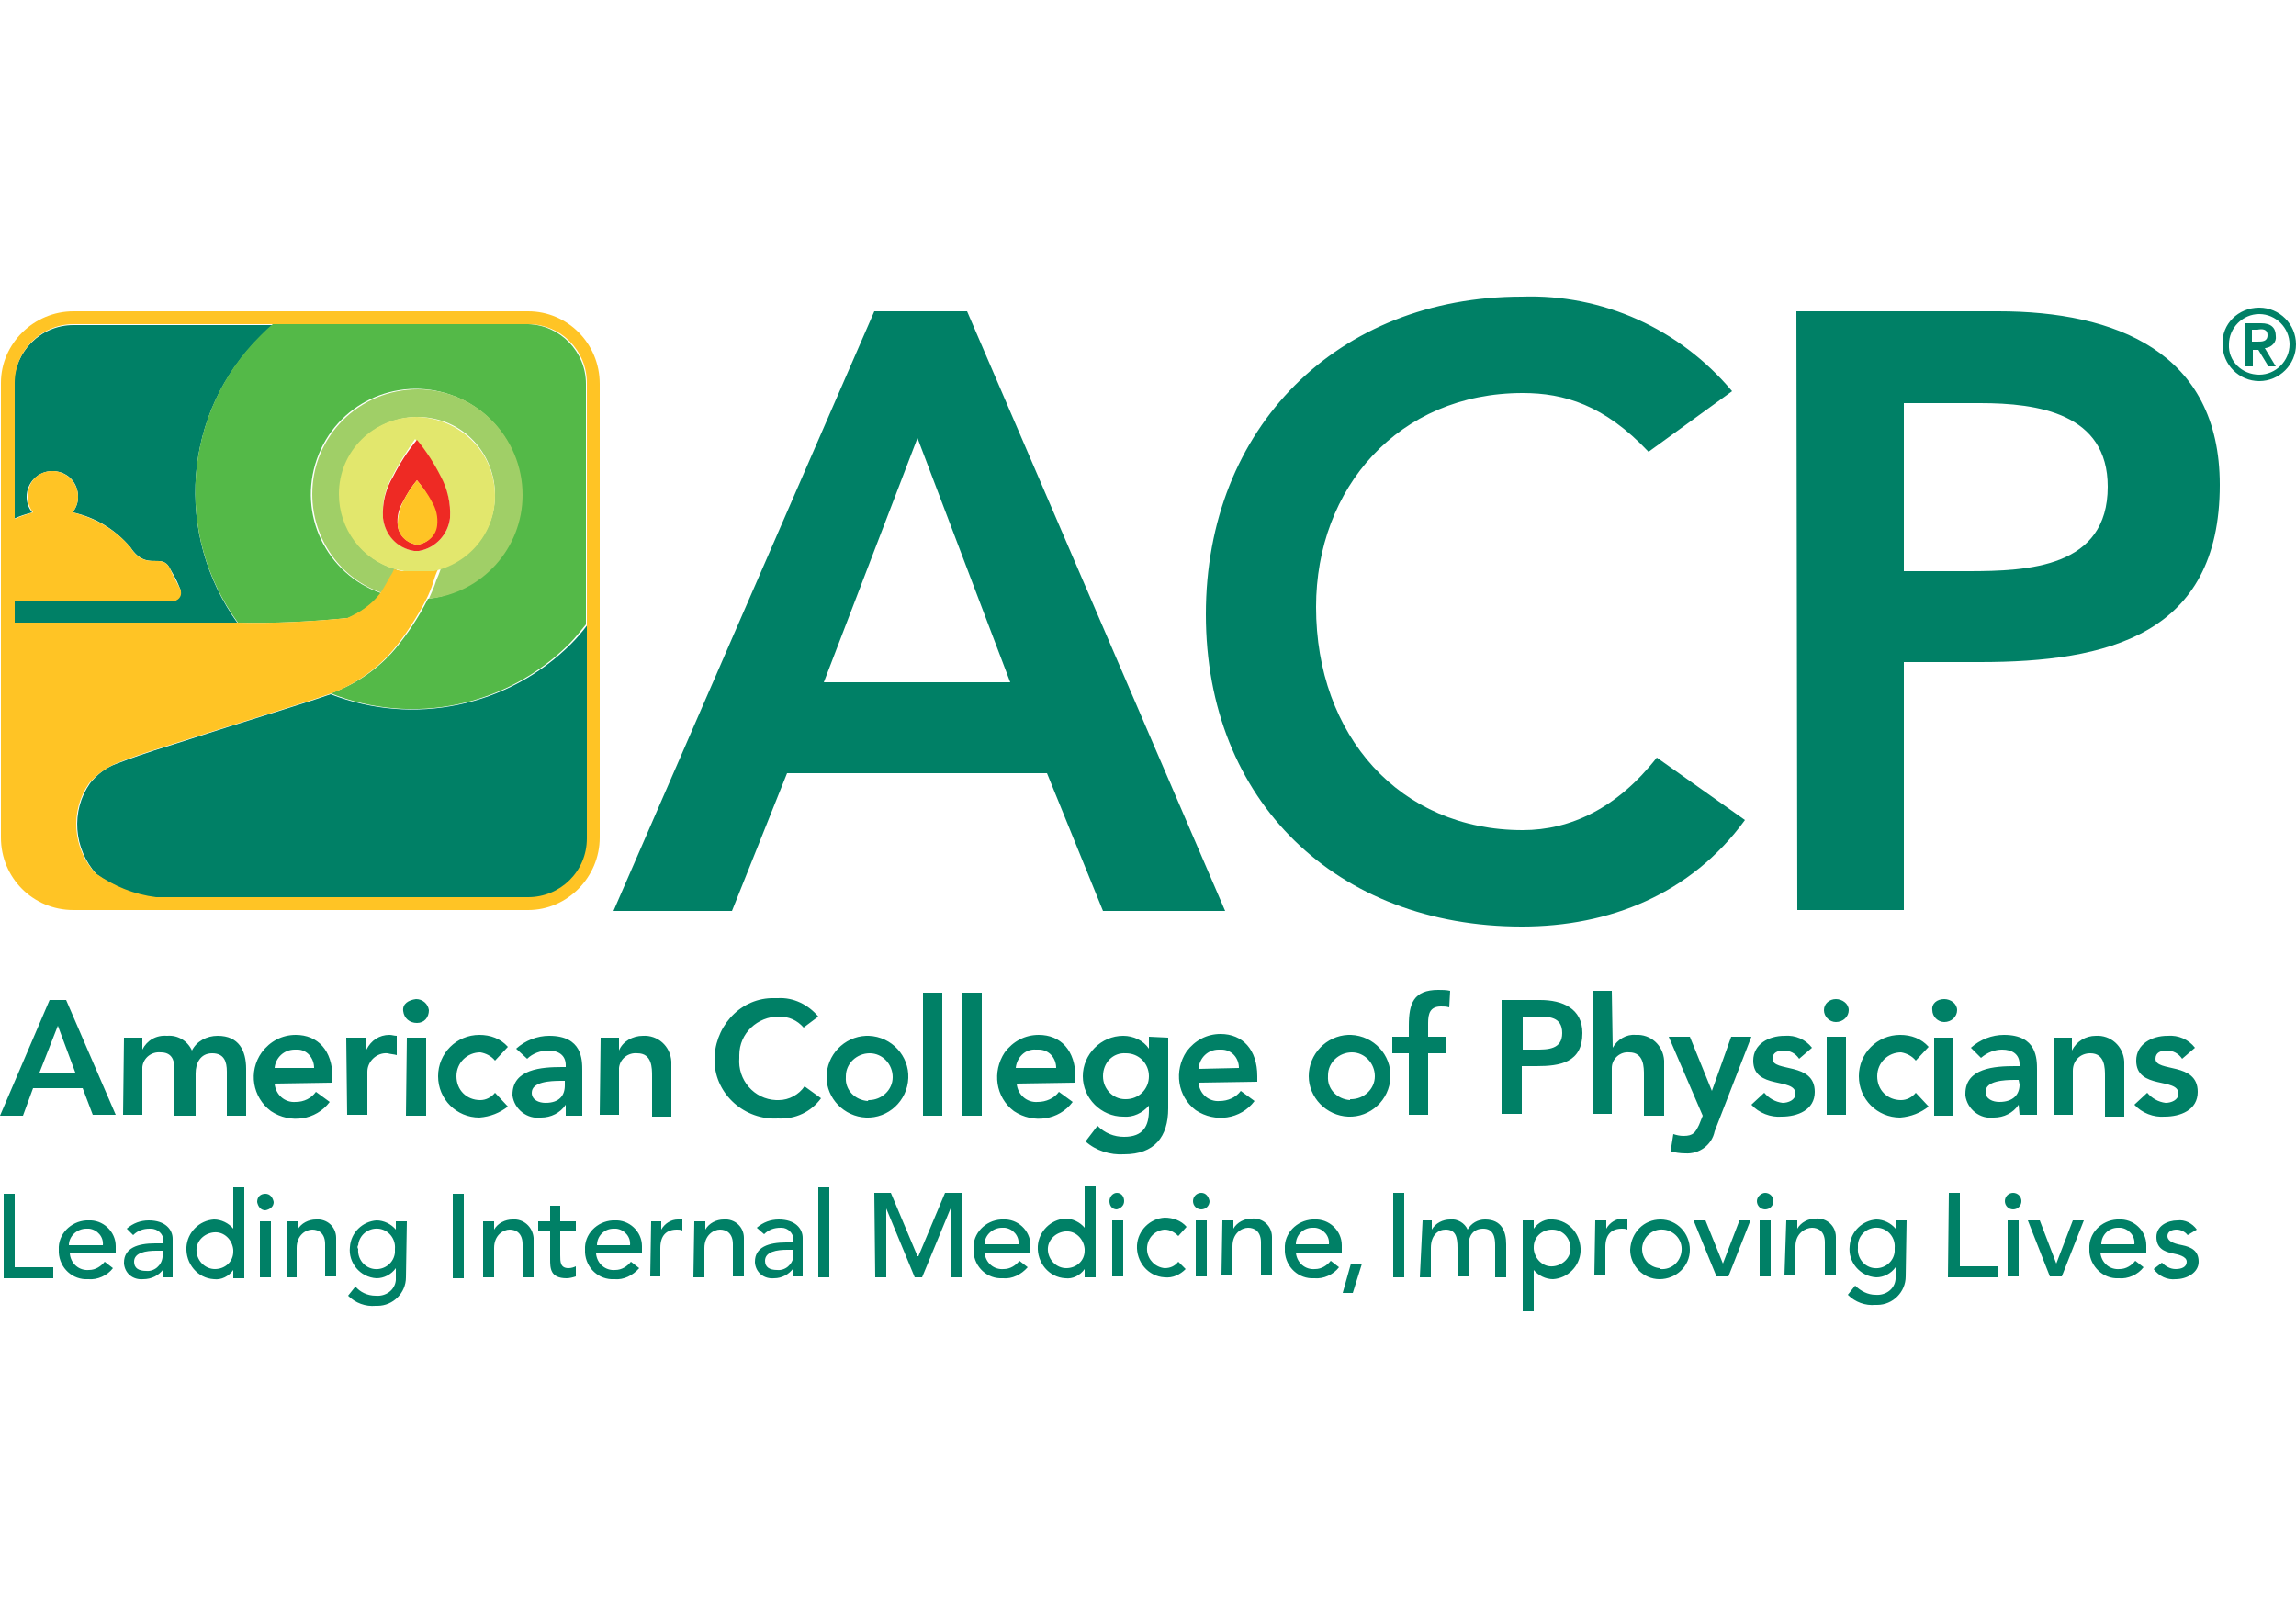 <?xml version="1.0" encoding="UTF-8"?>
<!-- Generator: Adobe Illustrator 28.0.0, SVG Export Plug-In . SVG Version: 6.00 Build 0)  -->
<svg xmlns="http://www.w3.org/2000/svg" xmlns:xlink="http://www.w3.org/1999/xlink" version="1.1" id="acp-horiz" x="0px" y="0px" viewBox="0 0 250 175" style="enable-background:new 0 0 250 175;" xml:space="preserve">
<style type="text/css">
	.st0{fill:#008066;}
	.st1{fill:#54B948;}
	.st2{fill:#A0CF67;}
	.st3{fill:#FFC425;}
	.st4{fill:#EE2A24;}
	.st5{fill:#E2E76D;}
</style>
<path class="st0" d="M36,75.6c-3.1,1.1-8.9,2.8-16.6,5.3c-4.2,1.3-4.9,1.6-6.8,2.3c-1.1,0.4-2.1,1.2-2.8,2.1c-2.1,3-1.8,7.1,0.7,9.9  c1.9,1.4,4.2,2.3,6.6,2.6h40.5c3.6,0,6.4-2.9,6.4-6.4V68c-0.6,0.8-1.2,1.5-1.8,2.1C55.3,77,45,79.1,36,75.6"></path>
<path class="st0" d="M28.4,36.6c0.4-0.4,0.9-0.8,1.3-1.2H8c-3.6,0-6.4,2.9-6.5,6.4v14.7c0.6-0.3,1.3-0.5,2-0.7  c-0.4-0.5-0.6-1.1-0.6-1.7c0-1.5,1.2-2.8,2.8-2.8s2.8,1.2,2.8,2.8c0,0.6-0.2,1.2-0.6,1.7c2.4,0.5,4.6,1.8,6.3,3.8  c1.8,2.7,3.4,0.5,4.3,2.3c0.3,0.6,0.6,0.9,1.1,2.2c0.2,0.5,0,1.1-0.6,1.3c-0.1,0-0.2,0.1-0.3,0.1H1.5v2.4h24.4  C18.9,58.2,19.9,44.9,28.4,36.6"></path>
<path class="st1" d="M57.5,35.3H29.7c-0.5,0.4-0.9,0.8-1.3,1.2c-8.5,8.4-9.5,21.7-2.5,31.3c4,0.1,8-0.1,12-0.5  c1.4-0.6,2.7-1.5,3.6-2.7c-6-2.1-9.1-8.6-7-14.6s8.6-9.1,14.6-7s9.1,8.6,7,14.6c-1.5,4.2-5.2,7.1-9.5,7.6c-1,2-2.2,3.8-3.6,5.5  c-1.8,2.1-4.1,3.7-6.7,4.7L36,75.5c9,3.6,19.2,1.4,26-5.4c0.7-0.7,1.2-1.4,1.8-2.1V41.8C63.8,38.3,61,35.4,57.5,35.3"></path>
<path class="st2" d="M56.9,53.9c0-6.3-5.1-11.5-11.4-11.5c-6.4,0-11.5,5.1-11.5,11.4c0,4.9,3.1,9.3,7.7,10.8c0.4-0.5,0.7-1,0.9-1.5  c0.3-0.7,0.2-0.4,0.6-1.1c-4.5-1.2-7.1-5.9-5.9-10.4c1.2-4.5,5.9-7.1,10.4-5.9s7.1,5.9,5.9,10.4c-0.8,3-3.3,5.3-6.3,6l0.7-0.2l0,0  c0,0-0.1,0.4-0.5,1.3c-0.2,0.7-0.5,1.3-0.8,2C52.5,64.6,56.9,59.7,56.9,53.9"></path>
<path class="st3" d="M57.5,33.9H8c-4.3,0-7.9,3.5-7.9,7.8l0,0v49.5c0,4.4,3.5,7.9,7.9,7.9h49.5c4.3,0,7.8-3.6,7.8-7.9V41.8  C65.3,37.4,61.8,33.9,57.5,33.9 M63.9,68v23.3c0,3.6-2.9,6.4-6.4,6.4H17c-2.4-0.3-4.6-1.2-6.6-2.6c-2.5-2.7-2.8-6.8-0.7-9.8  c0.8-0.9,1.7-1.6,2.8-2.1c1.8-0.7,2.5-1,6.7-2.3c7.8-2.5,13.5-4.2,16.6-5.3l0.3-0.1c2.6-1,4.9-2.6,6.7-4.7c1.4-1.7,2.6-3.6,3.6-5.5  c0.3-0.6,0.6-1.3,0.8-2c0.3-1,0.5-1.3,0.5-1.3l0,0L47,62.2h-3.2L42.9,62c-0.3,0.7-0.3,0.5-0.6,1.1c-0.3,0.5-0.6,1.1-0.9,1.5  c-0.9,1.2-2.2,2.1-3.6,2.7c-4,0.4-8,0.6-12,0.5H1.6v-2.3h17.2c0.6-0.1,1-0.5,0.9-1.1c0-0.1,0-0.2-0.1-0.3c-0.6-1.2-0.8-1.5-1.1-2.2  c-0.9-1.8-2.6,0.4-4.3-2.3c-1.6-1.9-3.8-3.2-6.3-3.8c0.4-0.5,0.6-1.1,0.6-1.7c0-1.5-1.2-2.8-2.8-2.8S3,52.5,3,54.1  c0,0.6,0.2,1.2,0.6,1.7c-0.7,0.2-1.3,0.4-2,0.7V41.7c0-3.5,2.9-6.4,6.4-6.4h49.5c3.6,0,6.4,2.9,6.4,6.4V68L63.9,68z"></path>
<polyline class="st4" points="45.4,47.8 45.4,47.8 45.4,47.8 "></polyline>
<path class="st5" d="M45.4,45.4c-4.7,0-8.5,3.7-8.5,8.4c0,3.8,2.5,7.2,6.2,8.2l0.9,0.2h3.2c4.6-1,7.5-5.4,6.5-10  C52.9,48.3,49.4,45.5,45.4,45.4 M49,56.4c-0.2,1.8-1.6,3.3-3.4,3.6h-0.5c-1.8-0.3-3.2-1.8-3.4-3.6c-0.1-1.6,0.2-3.1,1-4.5  c0.7-1.4,1.6-2.8,2.5-4.1l0,0c1,1.3,1.9,2.6,2.6,4C48.7,53.3,49.1,54.8,49,56.4L49,56.4L49,56.4z"></path>
<polyline class="st4" points="45.4,47.8 45.4,47.8 45.4,47.8 "></polyline>
<path class="st4" d="M48,51.9c-0.7-1.4-1.6-2.8-2.6-4l0,0c-1,1.2-1.9,2.6-2.6,4c-0.8,1.3-1.2,2.9-1.1,4.5c0.2,1.8,1.5,3.3,3.4,3.6  h0.5c1.8-0.3,3.2-1.8,3.4-3.6C49.1,54.8,48.7,53.2,48,51.9 M47.5,57.2c-0.1,1.1-0.9,1.9-2,2.1h-0.2c-1-0.2-1.9-1-2-2.1  c-0.1-0.9,0.1-1.8,0.6-2.6c0.4-0.8,0.9-1.6,1.5-2.3l0,0c0.6,0.7,1.1,1.5,1.5,2.3C47.4,55.4,47.6,56.3,47.5,57.2L47.5,57.2z"></path>
<path class="st3" d="M45.4,52.3L45.4,52.3c-0.6,0.7-1.1,1.5-1.5,2.3s-0.6,1.7-0.6,2.6c0.1,1.1,0.9,1.9,2,2.1h0.3c1-0.2,1.9-1,2-2.1  c0.1-0.9-0.1-1.8-0.6-2.6C46.6,53.8,46,53,45.4,52.3"></path>
<path class="st0" d="M5.4,108.9h1.8l5.4,12.5h-2.5L9,118.5H3.6l-1.1,3H0 M8.2,116.8l-1.9-5.1l-2,5.1H8.2z M13.5,113h2v1.3l0,0  c0.5-1,1.5-1.6,2.7-1.5c1.1-0.1,2.2,0.5,2.7,1.6c0.5-1,1.6-1.6,2.8-1.6c2.3,0,3.1,1.6,3.1,3.6v5.1h-2.1v-4.8c0-1.1-0.3-2-1.6-2  s-1.8,1.1-1.8,2.2v4.6H19v-5.1c0-1.1-0.4-1.8-1.5-1.8c-1-0.1-1.9,0.6-2,1.6c0,0.2,0,0.4,0,0.6v4.6h-2.1 M29.9,118  c0.1,1.2,1.1,2.1,2.3,2c0.9,0,1.7-0.4,2.2-1.1l1.5,1.1c-1.5,2-4.3,2.4-6.4,1c-2-1.5-2.5-4.3-1-6.4c0.9-1.2,2.2-1.9,3.7-1.9  c2.4,0,4,1.7,4,4.6v0.6 M34.2,116.3c0-1.1-0.8-2-1.8-2c-0.1,0-0.2,0-0.3,0c-1.2,0-2.1,0.9-2.2,2H34.2L34.2,116.3z M37.7,113h2.2v1.3  l0,0c0.5-1,1.4-1.6,2.5-1.6c0.3,0,0.5,0.1,0.8,0.1v2.1c-0.3-0.1-0.7-0.1-1-0.2c-1.2-0.1-2.2,0.9-2.2,2v0.1v4.6h-2.2 M45.3,108.8  c0.7,0,1.3,0.5,1.4,1.2l0,0c0,0.8-0.5,1.4-1.3,1.4s-1.4-0.5-1.5-1.3S44.5,108.9,45.3,108.8L45.3,108.8 M44.3,113h2.1v8.5h-2.2  L44.3,113L44.3,113z M53.9,115.5c-0.4-0.5-1-0.8-1.6-0.9c-1.4,0-2.6,1.1-2.6,2.6s1.1,2.6,2.6,2.6c0.6,0,1.2-0.3,1.6-0.8l1.4,1.5  c-0.9,0.7-1.9,1.1-3.1,1.2c-2.5,0-4.5-2-4.5-4.5s2-4.5,4.5-4.5c1.2,0,2.3,0.4,3.1,1.3 M61.6,120.3L61.6,120.3  c-0.6,0.9-1.6,1.4-2.7,1.4c-1.5,0.2-2.9-0.9-3.1-2.4c0-0.1,0-0.1,0-0.1c0-2.8,3.2-3,5.4-3h0.4V116c0-1.1-0.8-1.6-1.9-1.6  c-0.8,0-1.7,0.3-2.3,0.9l-1.2-1.1c1-0.9,2.3-1.4,3.6-1.4c3.6,0,3.6,2.6,3.6,3.8v4.9h-1.8 M61.5,117.7h-0.4c-1.2,0-3.2,0.1-3.2,1.3  c0,0.8,0.8,1.1,1.5,1.1c1.5,0,2.1-0.8,2.1-1.9C61.5,118.2,61.5,117.7,61.5,117.7z M65.4,113h2v1.4l0,0c0.4-1,1.5-1.6,2.6-1.6  c1.6-0.1,3,1.1,3.1,2.8c0,0.2,0,0.4,0,0.6v5.4H71v-4.4c0-0.9,0-2.5-1.6-2.5c-1-0.1-1.9,0.6-2,1.6c0,0.2,0,0.3,0,0.5v4.6h-2.1   M87.5,111.9c-0.7-0.8-1.6-1.2-2.7-1.2c-2.3,0-4.3,1.8-4.3,4.2c0,0.1,0,0.2,0,0.3c-0.2,2.4,1.6,4.5,4,4.6c0.1,0,0.2,0,0.3,0  c1.1,0,2.2-0.6,2.8-1.5l1.8,1.3c-1.1,1.5-2.8,2.3-4.7,2.2c-3.6,0.2-6.8-2.6-6.9-6.2s2.6-6.8,6.2-6.9c0.2,0,0.5,0,0.7,0  c1.7-0.1,3.3,0.7,4.4,2 M94.6,112.8c2.5,0.1,4.4,2.2,4.3,4.6c-0.1,2.5-2.2,4.4-4.6,4.3c-2.4-0.1-4.3-2.1-4.3-4.4  c0-2.4,1.9-4.4,4.3-4.5C94.4,112.8,94.5,112.8,94.6,112.8 M94.6,119.8c1.4,0,2.6-1.1,2.6-2.5s-1.1-2.6-2.5-2.6s-2.6,1.1-2.6,2.5  c0,0,0,0,0,0.1c-0.1,1.4,1,2.5,2.4,2.6C94.5,119.8,94.6,119.8,94.6,119.8z M100.5,108.1h2.1v13.4h-2.1V108.1z M104.8,108.1h2.1v13.4  h-2.1V108.1z M110.7,118c0.1,1.2,1.1,2.1,2.3,2c0.9,0,1.8-0.4,2.3-1.1l1.5,1.1c-1.5,2-4.3,2.4-6.4,1c-2-1.5-2.4-4.3-1-6.4  c0.9-1.2,2.2-1.9,3.7-1.9c2.4,0,4,1.7,4,4.6v0.6 M115,116.3c0-1.1-0.8-2-1.9-2c-0.1,0-0.2,0-0.3,0c-1.2-0.1-2.1,0.9-2.2,2l0,0H115  L115,116.3z M127.2,113v7.7c0,3.1-1.5,5-4.8,5c-1.5,0.1-3.1-0.4-4.2-1.4l1.3-1.7c0.8,0.8,1.8,1.2,2.9,1.2c2.1,0,2.7-1.2,2.7-2.9  v-0.5l0,0c-0.7,0.8-1.7,1.3-2.8,1.2c-2.4,0-4.4-2-4.4-4.4s2-4.4,4.4-4.4l0,0c1.1,0,2.2,0.5,2.8,1.4l0,0v-1.3 M120.1,117.2  c0,1.4,1.1,2.5,2.4,2.5c0,0,0,0,0.1,0c1.4,0,2.5-1.1,2.5-2.5s-1.1-2.5-2.5-2.5C121.2,114.6,120.1,115.7,120.1,117.2  C120.1,117.1,120.1,117.2,120.1,117.2z M130.5,117.9c0.1,1.2,1.1,2.1,2.3,2c0.9,0,1.8-0.4,2.3-1.1l1.5,1.1c-1.5,2-4.3,2.4-6.4,1  c-2-1.5-2.4-4.3-1-6.4c0.9-1.2,2.2-1.9,3.7-1.9c2.4,0,4,1.7,4,4.6v0.6 M134.9,116.3c0-1.1-0.8-2-1.9-2c-0.1,0-0.2,0-0.3,0  c-1.2,0-2.1,0.9-2.2,2.1L134.9,116.3L134.9,116.3z M147.1,112.7c2.5,0.1,4.4,2.2,4.3,4.6c-0.1,2.5-2.2,4.4-4.6,4.3  c-2.4-0.1-4.3-2.1-4.3-4.4c0-2.4,1.9-4.4,4.3-4.5C146.9,112.7,147,112.7,147.1,112.7 M147.1,119.7c1.4,0,2.6-1.1,2.6-2.5  s-1.1-2.6-2.5-2.6s-2.6,1.1-2.6,2.5c0,0,0,0,0,0.1c-0.1,1.4,1,2.5,2.4,2.6C147,119.7,147,119.7,147.1,119.7z M153.4,114.7h-1.8v-1.8  h1.8v-1.2c0-2.4,0.5-3.9,3.2-3.9c0.4,0,0.9,0,1.3,0.1l-0.1,1.8c-0.3-0.1-0.6-0.1-0.9-0.1c-1.2,0-1.4,0.8-1.4,1.8v1.5h2v1.8h-2v6.7  h-2.1 M163.5,108.9h4.2c2.4,0,4.6,0.9,4.6,3.6c0,3.2-2.4,3.6-5,3.6h-1.6v5.2h-2.2 M167.2,114.3c1.3,0,2.9,0,2.9-1.8  s-1.5-1.8-2.7-1.8h-1.6v3.6L167.2,114.3L167.2,114.3z M175.6,114.1L175.6,114.1c0.5-0.9,1.5-1.5,2.5-1.4c1.6-0.1,3,1.1,3.1,2.8  c0,0.2,0,0.4,0,0.6v5.4H179v-4.4c0-0.9,0-2.5-1.6-2.5c-1-0.1-1.9,0.7-1.9,1.7c0,0.1,0,0.3,0,0.4v4.6h-2.1v-13.4h2.1 M181.7,112.9  h2.3l2.4,5.9l0,0l2.1-5.9h2.2l-4,10.3c-0.3,1.5-1.7,2.5-3.2,2.4c-0.6,0-1.1-0.1-1.6-0.2l0.3-1.9c0.3,0.1,0.7,0.2,1.1,0.2  c1.1,0,1.3-0.4,1.7-1.2l0.4-1 M195.9,115.3c-0.4-0.6-1-0.9-1.7-0.9c-0.6,0-1.2,0.2-1.2,0.9c0,1.5,4.6,0.3,4.6,3.6  c0,2-1.9,2.7-3.6,2.7c-1.2,0.1-2.5-0.4-3.3-1.3l1.4-1.3c0.5,0.6,1.2,1,2,1.1c0.6,0,1.4-0.3,1.4-1c0-1.8-4.6-0.4-4.6-3.6  c0-1.8,1.7-2.7,3.4-2.7c1.2-0.1,2.3,0.4,3,1.3 M199.9,108.8c0.7,0,1.4,0.5,1.4,1.2l0,0c0,0.7-0.6,1.3-1.4,1.3l0,0  c-0.7,0-1.3-0.6-1.3-1.3C198.6,109.3,199.2,108.8,199.9,108.8L199.9,108.8 M198.9,112.9h2.1v8.5h-2.1V112.9z M208.6,115.5  c-0.4-0.5-1-0.8-1.6-0.9c-1.4,0-2.6,1.1-2.6,2.6s1.1,2.6,2.6,2.6c0.6,0,1.2-0.3,1.6-0.8l1.4,1.5c-0.9,0.7-1.9,1.1-3.1,1.2  c-2.5,0-4.5-2-4.5-4.5s2-4.5,4.5-4.5c1.2,0,2.3,0.4,3.1,1.3 M211.7,108.8c0.7,0,1.4,0.5,1.4,1.2l0,0c0,0.7-0.6,1.3-1.4,1.3l0,0  c-0.7,0-1.3-0.6-1.3-1.3C210.3,109.3,210.9,108.8,211.7,108.8L211.7,108.8 M210.6,113h2.1v8.5h-2.1V113z M219.8,120.3L219.8,120.3  c-0.6,0.9-1.6,1.4-2.7,1.4c-1.5,0.2-2.9-0.9-3.1-2.4c0-0.1,0-0.1,0-0.2c0-2.8,3.2-3,5.4-3h0.5v-0.2c0-1.1-0.8-1.6-1.9-1.6  c-0.8,0-1.6,0.3-2.3,0.9l-1.1-1.1c1-0.9,2.3-1.4,3.6-1.4c3.6,0,3.6,2.6,3.6,3.8v4.9h-1.9 M219.8,117.6h-0.4c-1.2,0-3.2,0.1-3.2,1.3  c0,0.8,0.8,1.1,1.5,1.1c1.5,0,2.2-0.8,2.2-1.9L219.8,117.6L219.8,117.6z M223.6,113h2v1.4l0,0c0.5-1,1.5-1.6,2.6-1.6  c1.6-0.1,3,1.1,3.1,2.8c0,0.2,0,0.4,0,0.6v5.4h-2.1v-4.4c0-0.9,0-2.5-1.6-2.5c-1.1,0-1.9,0.8-1.9,1.9c0,0.1,0,0.2,0,0.2v4.6h-2.1   M237.6,115.3c-0.4-0.6-1-0.9-1.7-0.9c-0.6,0-1.2,0.2-1.2,0.9c0,1.5,4.6,0.3,4.6,3.6c0,2-1.9,2.7-3.6,2.7c-1.2,0.1-2.5-0.4-3.3-1.3  l1.4-1.3c0.5,0.6,1.2,1,2,1.1c0.6,0,1.4-0.3,1.4-1c0-1.8-4.6-0.4-4.6-3.6c0-1.8,1.7-2.7,3.4-2.7c1.2-0.1,2.3,0.4,3,1.3 M0.4,130h1.2  v8h4.2v1.2H0.4 M7.6,136.5c0.1,1.1,1,1.9,2.1,1.8l0,0c0.7,0,1.3-0.4,1.7-0.9l0.9,0.7c-0.6,0.8-1.7,1.3-2.7,1.2  c-1.7,0.1-3.1-1.2-3.2-2.9c0-0.1,0-0.2,0-0.3c-0.1-1.7,1.3-3.1,3-3.2c0.1,0,0.1,0,0.2,0c1.6-0.1,3,1.2,3,2.8c0,0.1,0,0.3,0,0.4v0.4   M11.2,135.6c0.1-0.9-0.6-1.7-1.5-1.8c-0.1,0-0.2,0-0.3,0c-1,0-1.9,0.8-1.9,1.8H11.2L11.2,135.6z M13.8,133.8  c0.7-0.6,1.5-0.9,2.4-0.9c1.8,0,2.6,1,2.6,2v3.1c0,0.4,0,0.8,0,1.1h-1v-0.9l0,0c-0.5,0.7-1.3,1.1-2.2,1.1c-1.1,0.1-2-0.6-2.1-1.7  v-0.1c0-1.6,1.5-2.1,3.4-2.1h0.9v-0.3c0-0.7-0.6-1.3-1.4-1.3h-0.1c-0.7,0-1.3,0.2-1.8,0.7 M17,136.2c-1.1,0-2.4,0.2-2.4,1.2  c0,0.7,0.5,1,1.3,1c0.9,0.1,1.7-0.6,1.8-1.5c0-0.1,0-0.2,0-0.3v-0.4H17L17,136.2z M26.6,139.2h-1.2v-0.9l0,0c-0.5,0.7-1.3,1.1-2.1,1  c-1.8-0.1-3.1-1.7-3-3.5c0.1-1.6,1.4-2.9,3-3c0.8,0,1.6,0.4,2.1,1l0,0v-4.5h1.2 M25.4,136.1c-0.1-1.1-1-2-2.1-1.9s-2,1-1.9,2.1  s1,1.9,2,1.9c1.1,0,2-0.8,2-1.9C25.4,136.2,25.4,136.2,25.4,136.1z M28.9,130c0.5,0,0.8,0.4,0.9,0.9c0,0.5-0.4,0.8-0.9,0.9  c-0.5,0-0.8-0.4-0.9-0.9C28,130.3,28.4,130,28.9,130L28.9,130 M28.3,133h1.2v6.1h-1.2V133z M31.2,133h1.2v0.9l0,0  c0.4-0.7,1.2-1.1,2-1.1c1.2-0.1,2.2,0.8,2.2,2c0,0.1,0,0.2,0,0.3v3.9h-1.2v-3.5c0-1.2-0.7-1.6-1.4-1.6s-1.7,0.6-1.7,2v3.2h-1.1   M44.2,139.1c0,1.7-1.4,3.1-3.1,3.1c-0.1,0-0.2,0-0.2,0c-1.1,0.1-2.2-0.3-3-1.1l0.8-1c0.5,0.6,1.3,1,2.2,1c1.1,0.1,2.1-0.6,2.2-1.7  c0-0.1,0-0.3,0-0.4v-0.9l0,0c-0.5,0.7-1.3,1.1-2.1,1.1c-1.8-0.1-3.1-1.7-2.9-3.4c0.1-1.6,1.4-2.8,2.9-2.9c0.8,0,1.6,0.4,2.1,1l0,0  V133h1.2 M39,136c-0.1,1.1,0.7,2.1,1.8,2.2c1.1,0.1,2.1-0.7,2.2-1.8c0-0.1,0-0.3,0-0.4c0.1-1.1-0.7-2.1-1.8-2.2  c-1.1-0.1-2.1,0.7-2.2,1.8C38.9,135.7,38.9,135.9,39,136z M49.3,130h1.2v9.2h-1.2V130z M52.6,133h1.2v0.9l0,0c0.4-0.7,1.2-1.1,2-1.1  c1.2-0.1,2.2,0.8,2.3,2c0,0.1,0,0.2,0,0.4v3.9h-1.2v-3.6c0-1.2-0.7-1.6-1.4-1.6s-1.7,0.6-1.7,2v3.2h-1.2 M62.7,134H61v2.7  c0,0.7,0,1.4,0.9,1.4c0.3,0,0.6-0.1,0.8-0.2v1.1c-0.3,0.1-0.7,0.2-1,0.2c-1.8,0-1.8-1.1-1.8-2.1V134h-1.3v-1h1.3v-1.7H61v1.7h1.7   M64.9,136.5c0.1,1.1,1,1.9,2.1,1.8l0,0c0.7,0,1.3-0.4,1.7-0.9l0.9,0.7c-0.7,0.8-1.7,1.3-2.7,1.2c-1.7,0.1-3.1-1.2-3.2-2.9  c0-0.1,0-0.2,0-0.3c-0.1-1.7,1.3-3.1,3-3.2c0.1,0,0.1,0,0.2,0c1.6-0.1,3,1.2,3,2.8c0,0.1,0,0.3,0,0.4v0.4 M68.6,135.6  c0.1-0.9-0.6-1.7-1.5-1.8c-0.1,0-0.2,0-0.3,0c-1,0-1.8,0.8-1.8,1.8H68.6L68.6,135.6z M70.9,133H72v0.9l0,0c0.4-0.7,1.1-1.1,1.8-1.1  c0.2,0,0.3,0,0.5,0v1.2c-0.2-0.1-0.4-0.1-0.6-0.1c-1.1,0-1.8,0.6-1.8,2v3.1h-1.1 M75.6,133h1.2v0.9l0,0c0.4-0.7,1.2-1.1,2-1.1  c1.2-0.1,2.2,0.8,2.2,2c0,0.1,0,0.2,0,0.3v3.9h-1.2v-3.5c0-1.2-0.7-1.6-1.4-1.6s-1.7,0.6-1.7,2v3.2h-1.2 M82.4,133.7  c0.7-0.6,1.5-0.9,2.4-0.9c1.8,0,2.6,1,2.6,2v3.1c0,0.4,0,0.8,0,1.1h-1c0-0.3,0-0.6,0-0.9l0,0c-0.5,0.7-1.3,1.1-2.1,1.1  c-1.1,0.1-2-0.6-2.1-1.7v-0.1c0-1.6,1.5-2.1,3.4-2.1h0.8V135c0-0.7-0.6-1.3-1.3-1.3H85c-0.7,0-1.3,0.2-1.8,0.7 M85.7,136.1  c-1.1,0-2.4,0.2-2.4,1.2c0,0.7,0.5,1,1.3,1c0.9,0.1,1.7-0.6,1.8-1.5c0-0.1,0-0.2,0-0.3v-0.4H85.7L85.7,136.1z M89.1,129.3h1.2v9.8  h-1.2V129.3z M95.2,129.9H97l2.9,6.9h0.1l2.9-6.9h1.8v9.2h-1.2v-7.5l0,0l-3.1,7.5h-0.8l-3.1-7.5l0,0v7.5h-1.2 M107.2,136.4  c0.1,1.1,1,1.9,2.1,1.8l0,0c0.7,0,1.3-0.4,1.7-0.9l0.9,0.7c-0.7,0.8-1.7,1.3-2.7,1.2c-1.7,0.1-3.1-1.2-3.2-2.9c0-0.1,0-0.2,0-0.3  c-0.1-1.7,1.3-3.1,3-3.2c0.1,0,0.1,0,0.2,0c1.6-0.1,3,1.2,3,2.8c0,0.1,0,0.3,0,0.4v0.4 M110.9,135.5c0.1-0.9-0.6-1.7-1.5-1.8  c-0.1,0-0.2,0-0.3,0c-1,0-1.9,0.8-1.9,1.8H110.9L110.9,135.5z M119.3,139.1h-1.2v-0.9l0,0c-0.5,0.7-1.3,1.1-2.1,1  c-1.8-0.1-3.1-1.7-3-3.5c0.1-1.6,1.4-2.9,3-3c0.8,0,1.6,0.4,2.1,1l0,0v-4.5h1.2 M118.1,136c-0.1-1.1-1-2-2.1-1.9s-2,1-1.9,2.1  s1,1.9,2,1.9c1.1,0,2-0.8,2-1.9C118.1,136.2,118.1,136.1,118.1,136z M121.6,129.9c0.5,0,0.8,0.4,0.8,0.9s-0.4,0.8-0.8,0.9  c-0.5,0-0.8-0.4-0.8-0.9C120.8,130.3,121.2,129.9,121.6,129.9L121.6,129.9 M121.1,132.9h1.2v6.1h-1.2V132.9z M128.3,134.6  c-0.4-0.4-0.9-0.7-1.5-0.7c-1.2,0.1-2,1.1-1.9,2.3c0.1,1,0.9,1.8,1.9,1.9c0.6,0,1.1-0.2,1.5-0.7l0.8,0.8c-0.6,0.6-1.4,1-2.3,0.9  c-1.8-0.1-3.1-1.7-3-3.5c0.1-1.6,1.4-2.9,3-3c0.9,0,1.8,0.3,2.4,1 M130.8,129.9c0.5,0,0.8,0.4,0.9,0.9c0,0.5-0.4,0.9-0.9,0.9  s-0.9-0.4-0.9-0.9C129.9,130.3,130.3,129.9,130.8,129.9L130.8,129.9 M130.2,132.9h1.2v6.1h-1.2V132.9z M133.1,132.9h1.2v0.9l0,0  c0.4-0.7,1.2-1.1,2-1.1c1.2-0.1,2.2,0.8,2.2,2c0,0.1,0,0.2,0,0.3v3.9h-1.2v-3.6c0-1.2-0.7-1.6-1.4-1.6s-1.7,0.6-1.7,2v3.2H133   M141.1,136.4c0.1,1.1,1,1.9,2.1,1.8l0,0c0.7,0,1.3-0.4,1.7-0.9l0.9,0.7c-0.6,0.8-1.7,1.3-2.7,1.2c-1.7,0.1-3.1-1.2-3.2-2.9  c0-0.1,0-0.2,0-0.3c-0.1-1.7,1.3-3.1,3-3.2c0.1,0,0.1,0,0.2,0c1.6-0.1,3,1.2,3,2.8c0,0.1,0,0.3,0,0.4v0.4 M144.7,135.5  c0.1-0.9-0.6-1.7-1.5-1.8c-0.1,0-0.2,0-0.3,0c-1,0-1.8,0.8-1.8,1.8H144.7L144.7,135.5z M147.3,140.8h-1.1l0.9-3.2h1.2 M151.7,129.9  h1.2v9.2h-1.2V129.9L151.7,129.9z M154.9,132.9h1v1l0,0c0.4-0.7,1.2-1.1,2-1.1c0.8-0.1,1.6,0.4,1.9,1.1c0.4-0.7,1.1-1.1,1.9-1.1  c1.8,0,2.3,1.3,2.3,2.7v3.6h-1.2v-3.5c0-0.9-0.2-1.8-1.3-1.8s-1.6,0.8-1.6,1.8v3.4h-1.2v-3.1c0-1.2-0.2-2-1.3-2  c-0.8,0-1.6,0.6-1.6,2v3.2h-1.2 M165.8,132.9h1.2v0.9l0,0c0.5-0.7,1.3-1.1,2.1-1c1.8,0.1,3.1,1.7,3,3.5c-0.1,1.6-1.4,2.9-3,3  c-0.8,0-1.6-0.4-2.1-1l0,0v4.5h-1.2 M167,136c0.1,1.1,1,2,2.1,1.9s2-1,1.9-2.1s-0.9-1.9-2-1.9s-2,0.8-2,1.9  C167,135.8,167,135.9,167,136L167,136z M173.7,132.9h1.2v0.9l0,0c0.4-0.7,1.1-1.1,1.8-1.1c0.2,0,0.3,0,0.5,0v1.2  c-0.2-0.1-0.4-0.1-0.6-0.1c-1.1,0-1.8,0.6-1.8,2v3.1h-1.2 M180.8,132.8c1.8,0,3.2,1.5,3.2,3.3s-1.5,3.2-3.3,3.2s-3.2-1.5-3.2-3.2  C177.6,134.2,179,132.8,180.8,132.8L180.8,132.8 M180.8,138.2c1.2,0.1,2.2-0.8,2.3-2s-0.8-2.2-2-2.3s-2.2,0.8-2.3,2v0.1  c0,1.1,0.8,2,1.9,2.1C180.7,138.1,180.8,138.1,180.8,138.2L180.8,138.2z M184.4,132.9h1.3l1.9,4.7l1.8-4.7h1.2l-2.4,6.1h-1.3   M192.2,129.9c0.5,0,0.9,0.4,0.9,0.9l0,0c0,0.5-0.4,0.9-0.9,0.9s-0.9-0.4-0.9-0.9S191.8,129.9,192.2,129.9L192.2,129.9 M191.6,132.9  h1.2v6.1h-1.2V132.9z M194.5,132.9h1.2v0.9l0,0c0.4-0.7,1.2-1.1,2-1.1c1.2-0.1,2.2,0.8,2.2,2c0,0.1,0,0.2,0,0.3v3.9h-1.2v-3.6  c0-1.2-0.7-1.6-1.4-1.6s-1.8,0.6-1.8,2v3.2h-1.2 M207.5,139c0,1.7-1.4,3.1-3.1,3.1c-0.1,0-0.2,0-0.2,0c-1.1,0.1-2.2-0.3-3-1.1l0.8-1  c0.6,0.6,1.4,1,2.2,1c1.1,0.1,2.1-0.6,2.2-1.7c0-0.1,0-0.3,0-0.4V138l0,0c-0.5,0.7-1.3,1.1-2.1,1.1c-1.8-0.1-3.1-1.7-2.9-3.4  c0.1-1.6,1.4-2.8,2.9-2.9c0.8,0,1.6,0.4,2.1,1l0,0v-0.9h1.2 M202.3,135.9c-0.1,1.1,0.7,2.1,1.8,2.2s2.1-0.7,2.2-1.8  c0-0.1,0-0.3,0-0.4c0.1-1.1-0.7-2.1-1.8-2.2s-2.1,0.7-2.2,1.8C202.3,135.6,202.3,135.8,202.3,135.9z M212.2,129.9h1.2v8h4.2v1.2  h-5.5 M219.2,129.9c0.5,0,0.9,0.4,0.9,0.9l0,0c0,0.5-0.4,0.9-0.9,0.9s-0.9-0.4-0.9-0.9S218.7,129.9,219.2,129.9L219.2,129.9   M218.6,132.9h1.2v6.1h-1.2V132.9z M220.8,132.9h1.3l1.8,4.7l1.8-4.7h1.2l-2.4,6.1h-1.3 M228.7,136.4c0.1,1.1,1,1.9,2.1,1.8l0,0  c0.7,0,1.3-0.4,1.7-0.9l0.9,0.7c-0.6,0.8-1.7,1.3-2.7,1.2c-1.7,0.1-3.1-1.3-3.2-2.9c0-0.1,0-0.2,0-0.3c-0.1-1.7,1.3-3.1,3-3.2  c0.1,0,0.1,0,0.2,0c1.6-0.1,3,1.2,3,2.8c0,0.1,0,0.3,0,0.4v0.4 M232.4,135.5c0.1-0.9-0.6-1.7-1.5-1.8c-0.1,0-0.2,0-0.3,0  c-1,0-1.8,0.8-1.8,1.8H232.4L232.4,135.5z M238.2,134.5c-0.3-0.4-0.8-0.6-1.2-0.6c-0.5,0-1,0.2-1,0.7c0,0.7,1.1,0.9,1.6,1  c1,0.2,1.8,0.6,1.8,1.8s-1.3,1.9-2.5,1.9c-0.9,0.1-1.8-0.3-2.4-1.1l0.9-0.7c0.4,0.4,0.9,0.7,1.5,0.7s1.2-0.2,1.2-0.8s-1-0.8-1.5-0.9  c-1-0.2-1.8-0.6-1.8-1.8s1.2-1.8,2.3-1.8c0.8-0.1,1.6,0.3,2.1,1 M95.2,33.9h10.1l28.1,65.3h-13.3l-6.1-15H85.7l-6,15H66.8 M110,74.3  L99.9,47.7L89.7,74.3H110L110,74.3z M179.5,49.2c-4.8-5.1-9.2-6.4-13.7-6.4c-13.5,0-22.5,10.3-22.5,23.3c0,14,9.1,24.3,22.5,24.3  c5.2,0,10.3-2.4,14.6-7.9l9.6,6.8c-5.9,8.1-14.8,11.6-24.3,11.6c-20.1,0-34.4-13.6-34.4-34s14.4-34.6,34.4-34.6  c8.8-0.3,17.2,3.5,22.9,10.3 M195.6,33.9h22c12.7,0,24.1,4.4,24.1,18.9c0,16.4-12.3,19.3-26.1,19.3h-8.3v27h-11.6 M214.3,62.2  c6.6,0,15.2-0.4,15.2-9.2c0-8-7.6-9.1-13.9-9.1h-8.3v18.3H214.3L214.3,62.2z M246,33.5c2.2,0,4,1.8,4,4s-1.8,4-4,4s-4-1.8-4-4l0,0  C241.9,35.3,243.7,33.5,246,33.5 M246,40.8c1.8,0,3.3-1.5,3.3-3.3s-1.5-3.3-3.3-3.3s-3.3,1.5-3.3,3.3l0,0  C242.6,39.3,244.1,40.8,246,40.8C245.9,40.8,245.9,40.8,246,40.8z M244.4,35.2h1.8c1.1,0,1.6,0.5,1.6,1.4c0.1,0.6-0.4,1.2-1.1,1.3  c0,0,0,0-0.1,0l1.2,2H247l-1.1-1.8h-0.6v1.8h-0.9V35.2L244.4,35.2z M245.2,37.2h0.6c0.5,0,1.1,0,1.1-0.7s-0.6-0.7-1.1-0.6h-0.6V37.2  L245.2,37.2z"></path>
</svg>
